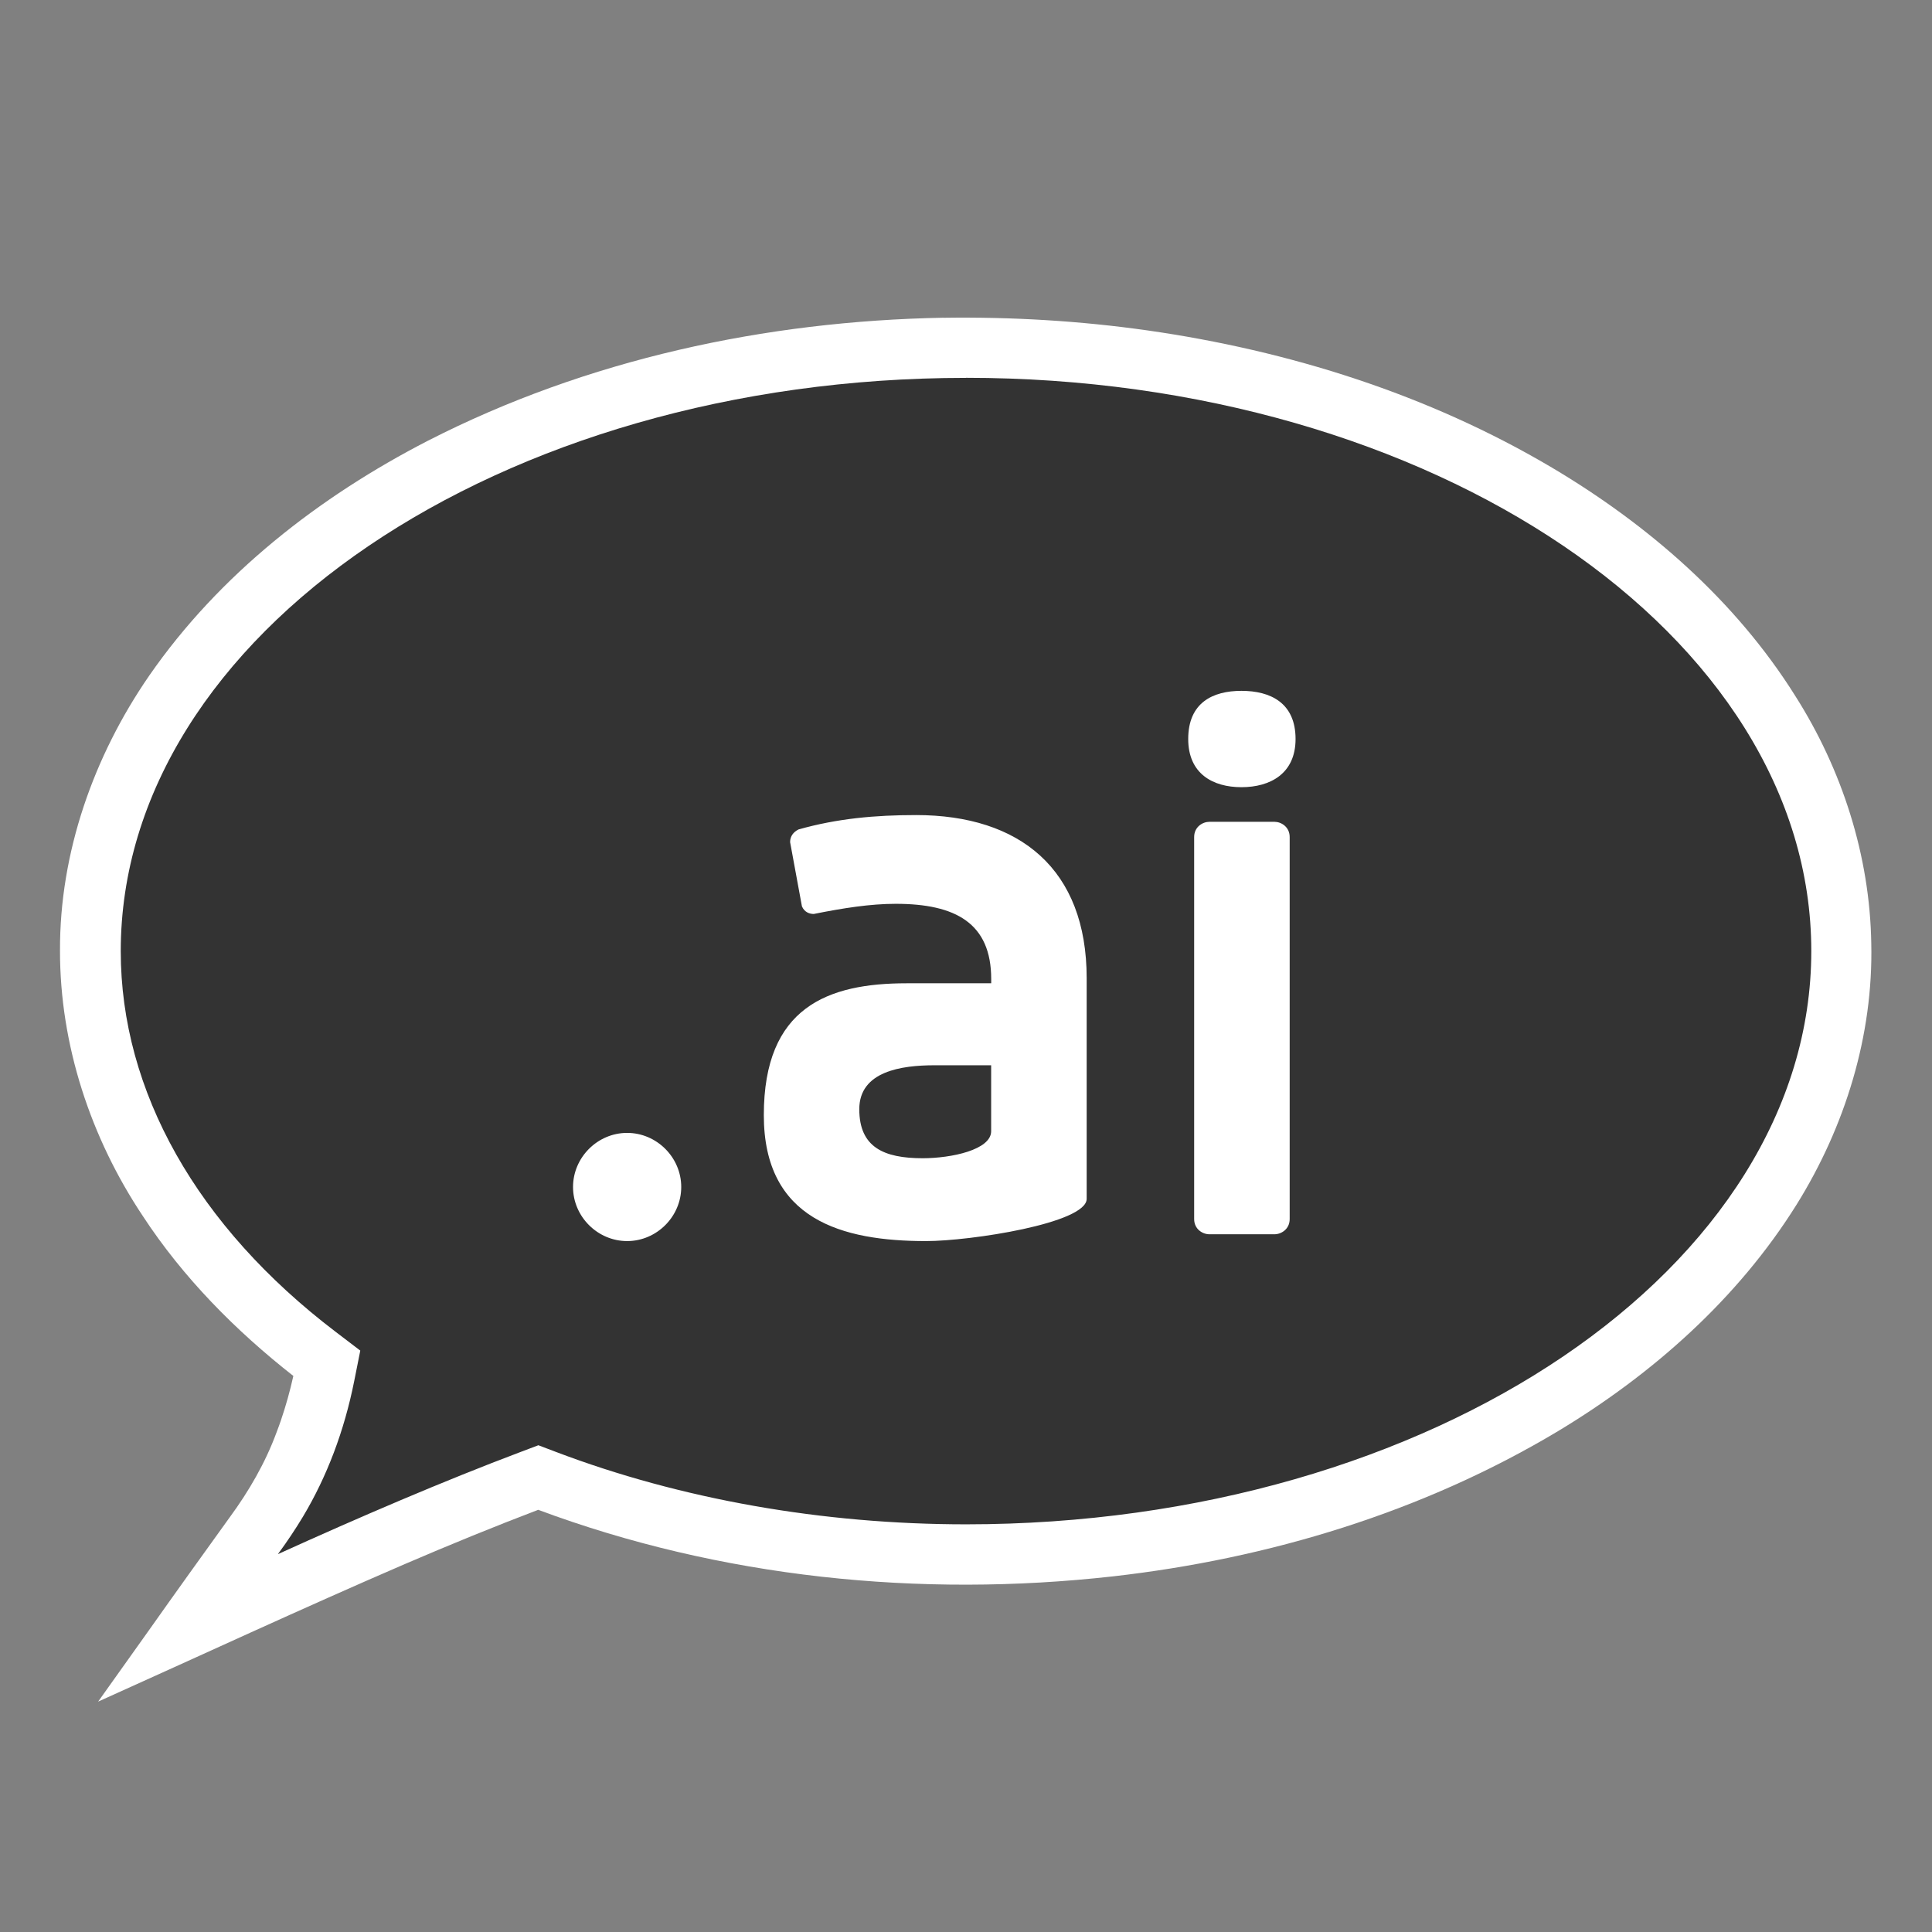<?xml version="1.0" encoding="UTF-8"?>
<svg version="1.1" viewBox="0 0 256 256" xmlns="http://www.w3.org/2000/svg">
 <rect x="0" y="0" width="256" height="256" fill="#808080" stroke="none"/>
 <g>
  <path d="m125 42.1c-23.56 0.432-47.23 5.519-68.28 16.29-14.42 7.42-27.66 17.72-36.95 31.14-7.351 10.65-11.87 23.43-11.82 36.43-0.015 12.49 4.068 24.82 10.98 35.18 5.338 8.159 12.3 15.19 19.94 21.18-0.444 2.001-0.997 3.978-1.658 5.918-0.122 0.345-0.378 1.085-0.574 1.576-1.486 4.024-3.647 7.761-6.18 11.21-3.589 4.984-7.174 9.972-10.72 14.99-2.246 3.153-4.492 6.307-6.737 9.46 13.55-6.089 27.02-12.35 40.67-18.24 5.832-2.507 11.71-4.915 17.64-7.175 24.19 9.005 50.55 11.69 76.15 8.819 20.68-2.342 41.08-8.52 58.98-19.24 12.54-7.551 23.83-17.55 31.62-30.03 6.422-10.31 10.17-22.41 9.892-34.6-0.185-11.6-3.863-23.04-10.08-32.81-7.922-12.64-19.48-22.67-32.24-30.24-16.36-9.691-34.83-15.5-53.61-18.18-8.943-1.27-17.99-1.801-27.02-1.671z" fill="#fff"/>
  <path d="m128 50.07c-61.76 0-112 34.07-112 75.96 0 18.56 10.11 36.47 28.47 50.44l3.27 2.491-0.804 4.03c-1.318 6.605-3.605 12.65-6.795 17.98-1.01 1.68-2.123 3.34-3.317 4.96 10.74-4.876 21.98-9.704 32.19-13.55l2.324-0.878 2.327 0.883c16.54 6.277 35.33 9.595 54.34 9.595 61.76 0 112-34.07 112-75.96 0-41.88-50.24-75.96-112-75.96zm36.5 41.47c3.808 0 7.169 1.566 7.169 6.382 0 4.592-3.362 6.385-7.169 6.385-3.808 0-7.055-1.793-7.055-6.385 0-4.816 3.247-6.382 7.055-6.382zm-43.13 16.46c13.78 0 22.62 7.167 22.62 21.62v29.23c0 3.248-15.46 5.6-21.28 5.6-11.09 0-21.5-2.8-21.5-16.69 0-14.34 8.511-17.47 18.93-17.47h11.2v-0.56c0-7.392-4.703-9.97-12.65-9.97-3.36 0-6.944 0.561-10.86 1.345-0.56 0-1.234-0.225-1.57-1.009l-1.567-8.512c0-0.784 0.446-1.343 1.118-1.679 5.152-1.456 10.19-1.903 15.57-1.903zm38.88 0.894h8.624c0.896 0 2.015 0.674 2.015 2.018v50.62c0 1.344-1.119 2.015-2.015 2.015h-8.624c-0.896 0-2.018-0.671-2.018-2.015v-50.62c0-1.344 1.122-2.018 2.018-2.018zm-36.42 32.26c-4.368 0-9.97 0.784-9.97 5.824 0 5.04 3.248 6.494 8.4 6.494 3.808 0 9.073-1.118 9.073-3.582v-8.736zm-40.73 8.961c3.92 0 7.167 3.247 7.167 7.167 0 3.92-3.247 7.167-7.167 7.167-3.92 0-7.17-3.247-7.17-7.167 0-3.92 3.25-7.167 7.17-7.167z" fill="#333"/>
 </g>
</svg>

